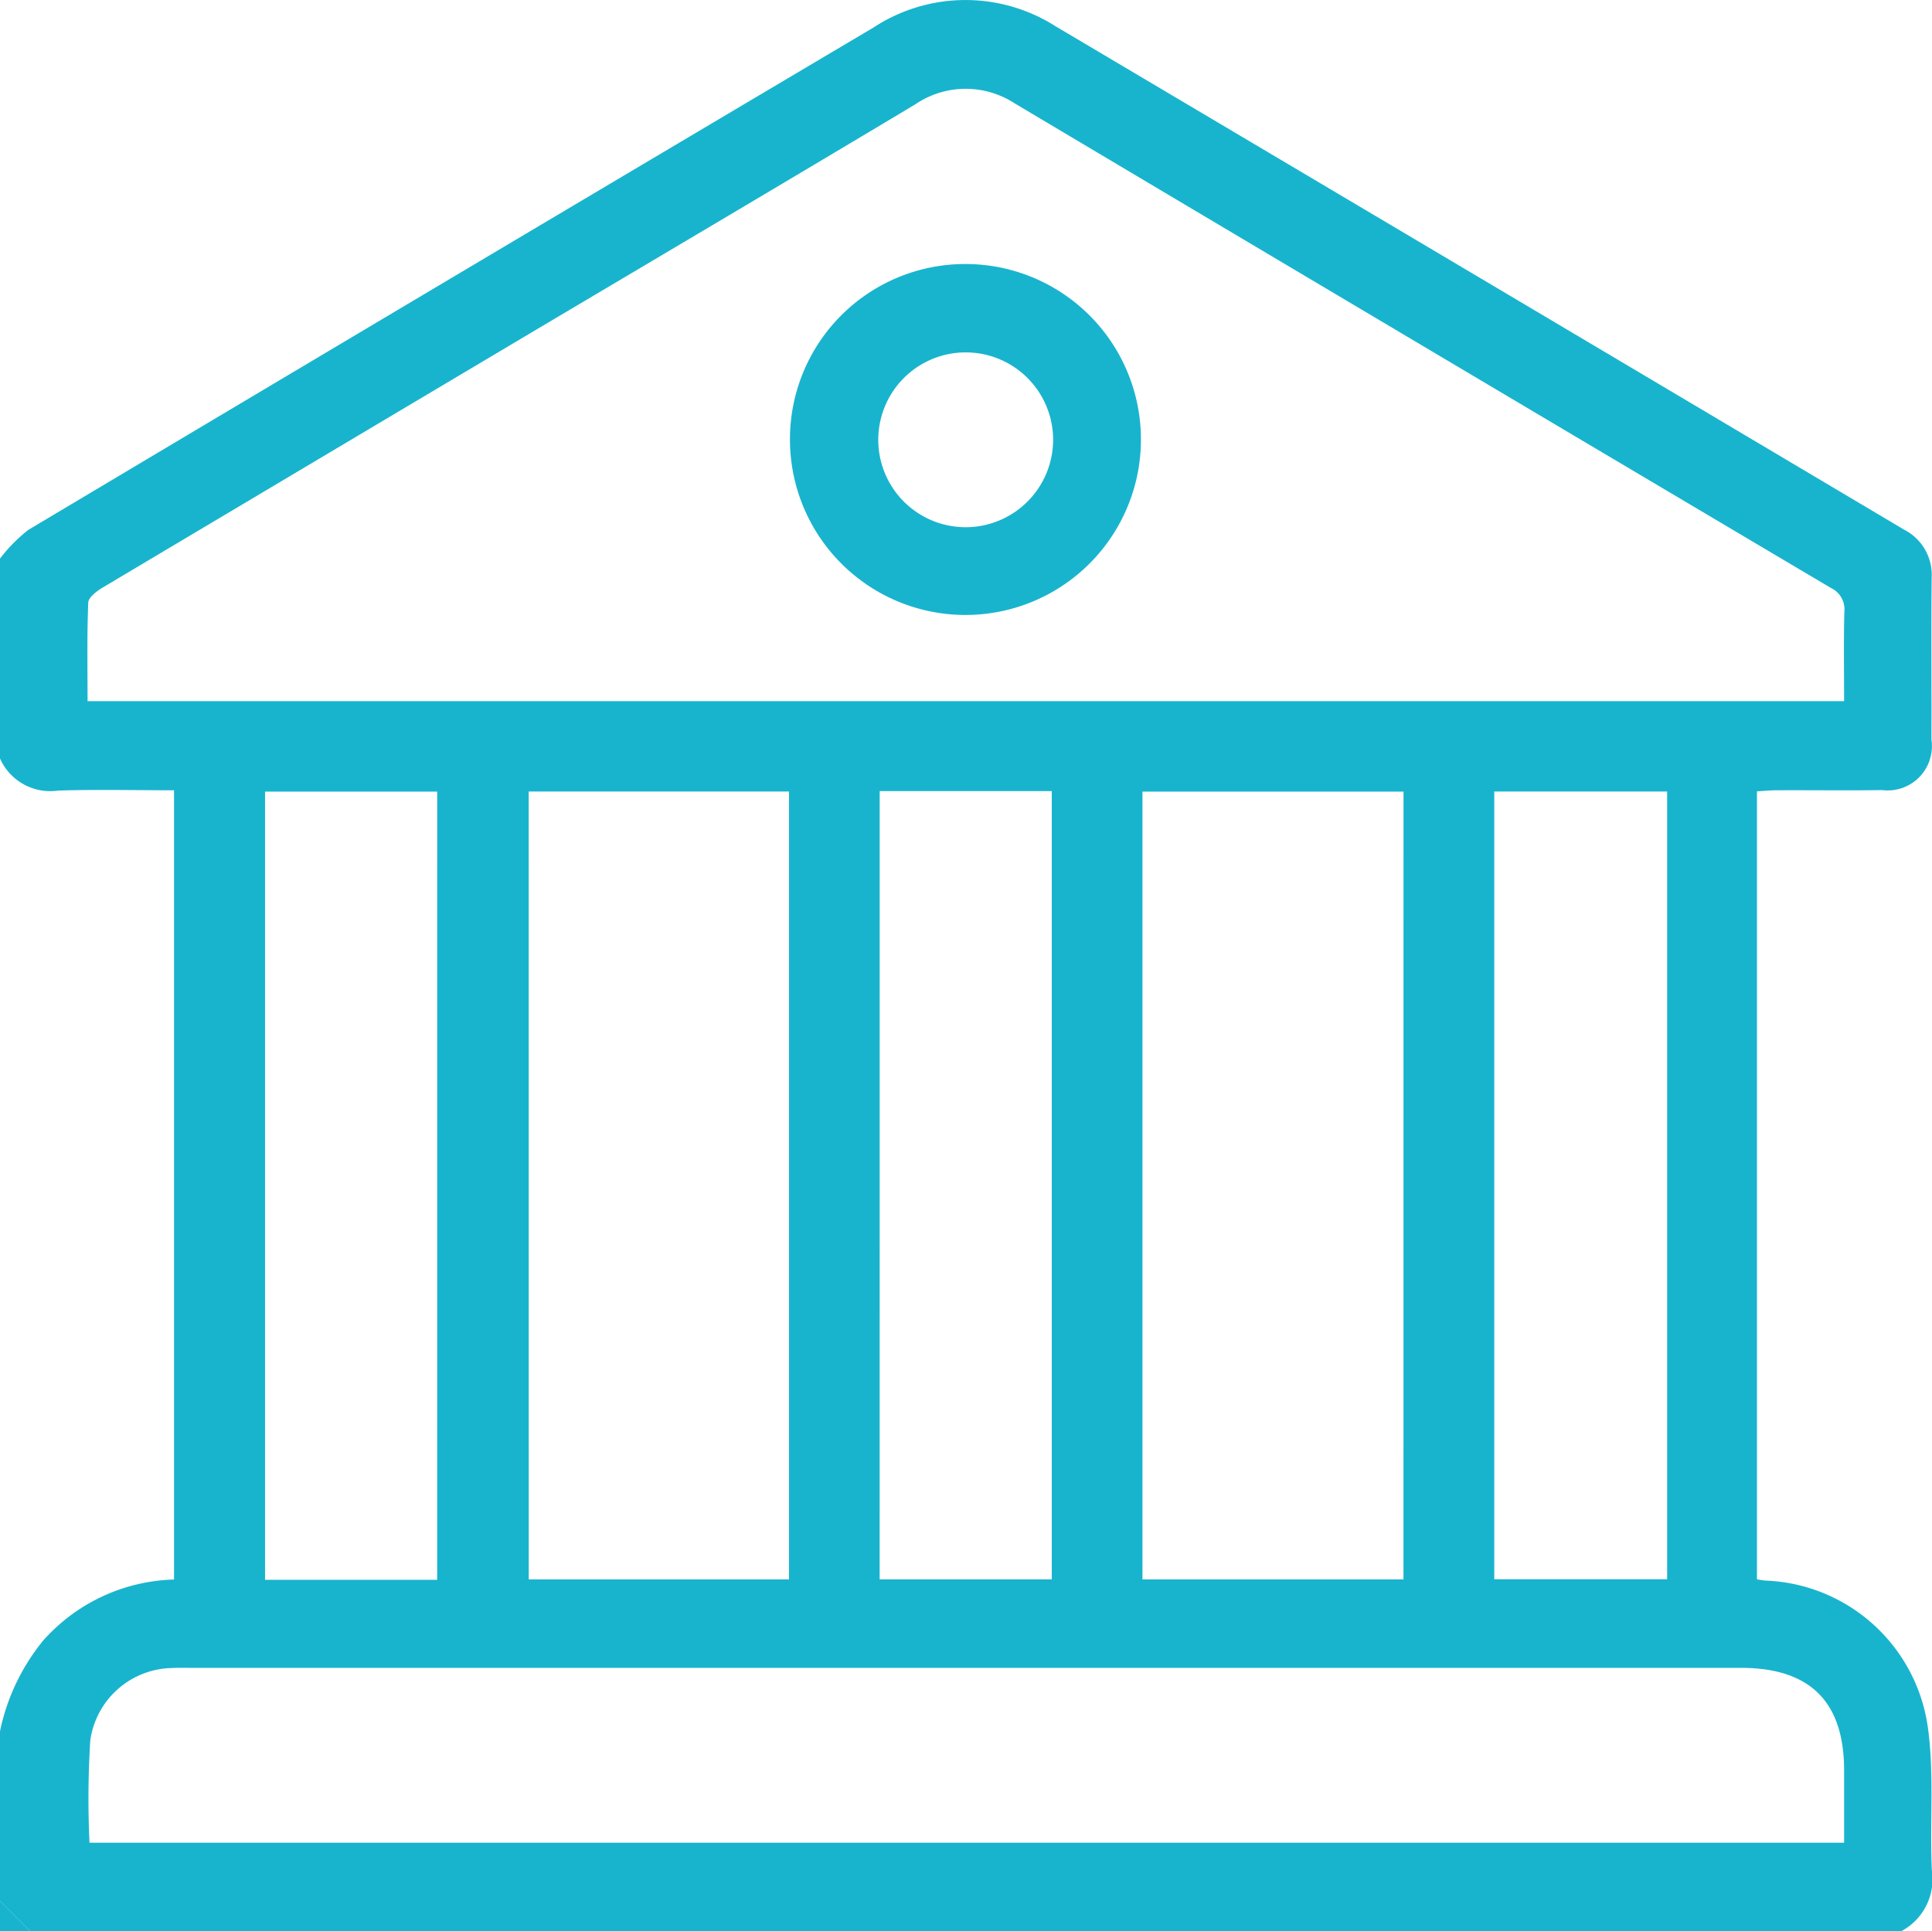 <?xml version="1.0" encoding="UTF-8"?>
<svg xmlns="http://www.w3.org/2000/svg" xmlns:xlink="http://www.w3.org/1999/xlink" id="Gruppe_23" data-name="Gruppe 23" width="54.583" height="54.569" viewBox="0 0 54.583 54.569">
  <defs>
    <clipPath id="clip-path">
      <rect id="Rechteck_9" data-name="Rechteck 9" width="54.583" height="54.569" fill="#18b4ce"></rect>
    </clipPath>
  </defs>
  <g id="Gruppe_22" data-name="Gruppe 22" transform="translate(0)" clip-path="url(#clip-path)">
    <path id="Pfad_863" data-name="Pfad 863" d="M53.715,54.569H.853L0,53.717v-4.8a5.965,5.965,0,0,1,1.217-2.559,5.128,5.128,0,0,1,3.7-1.728v-22.3c-1.123,0-2.2-.027-3.283.009A1.55,1.55,0,0,1,0,21.43V15.783a4.494,4.494,0,0,1,.8-.811Q12.728,7.859,24.676.779A4.736,4.736,0,0,1,29.821.742Q41.814,7.85,53.8,14.969a1.428,1.428,0,0,1,.773,1.347c-.015,1.527,0,3.053-.006,4.58a1.251,1.251,0,0,1-1.395,1.428c-.994.016-1.989,0-2.983.006-.186,0-.371.02-.551.03V44.626c.1.014.171.028.241.034a4.816,4.816,0,0,1,4.594,4.2c.174,1.31.044,2.657.106,3.985a1.667,1.667,0,0,1-.864,1.722M2.474,19.812H52.1c0-.862-.014-1.693.007-2.522a.668.668,0,0,0-.378-.676Q40.188,9.776,28.662,2.918a2.531,2.531,0,0,0-2.806.032c-3.607,2.16-7.228,4.3-10.842,6.445Q8.951,13,2.893,16.606c-.165.1-.395.275-.4.423-.037.917-.019,1.836-.019,2.783m.054,32.254H52.1c0-.7,0-1.37,0-2.04,0-1.945-.964-2.9-2.917-2.9H5.392c-.177,0-.356-.006-.532.005a2.376,2.376,0,0,0-2.31,2.049,26.479,26.479,0,0,0-.021,2.889m12.409-7.442h7.353V22.365H14.937Zm24.714-22.26H32.277v22.26h7.374Zm-27.3,0H7.488V44.638h4.863Zm12.5,22.258h4.863V22.353H24.853ZM47.1,22.365H42.216V44.623H47.1Z" transform="translate(0 0)" fill="#18b4ce"></path>
    <path id="Pfad_864" data-name="Pfad 864" d="M0,345.027l.853.852H0v-.852" transform="translate(0 -291.31)" fill="#18b4ce"></path>
    <path id="Pfad_865" data-name="Pfad 865" d="M148.29,47.917a4.958,4.958,0,1,1-4.942,4.947,4.95,4.95,0,0,1,4.942-4.947m2.493,4.972a2.47,2.47,0,1,0-2.478,2.465,2.474,2.474,0,0,0,2.478-2.465" transform="translate(-121.03 -40.457)" fill="#18b4ce"></path>
  </g>
</svg>
